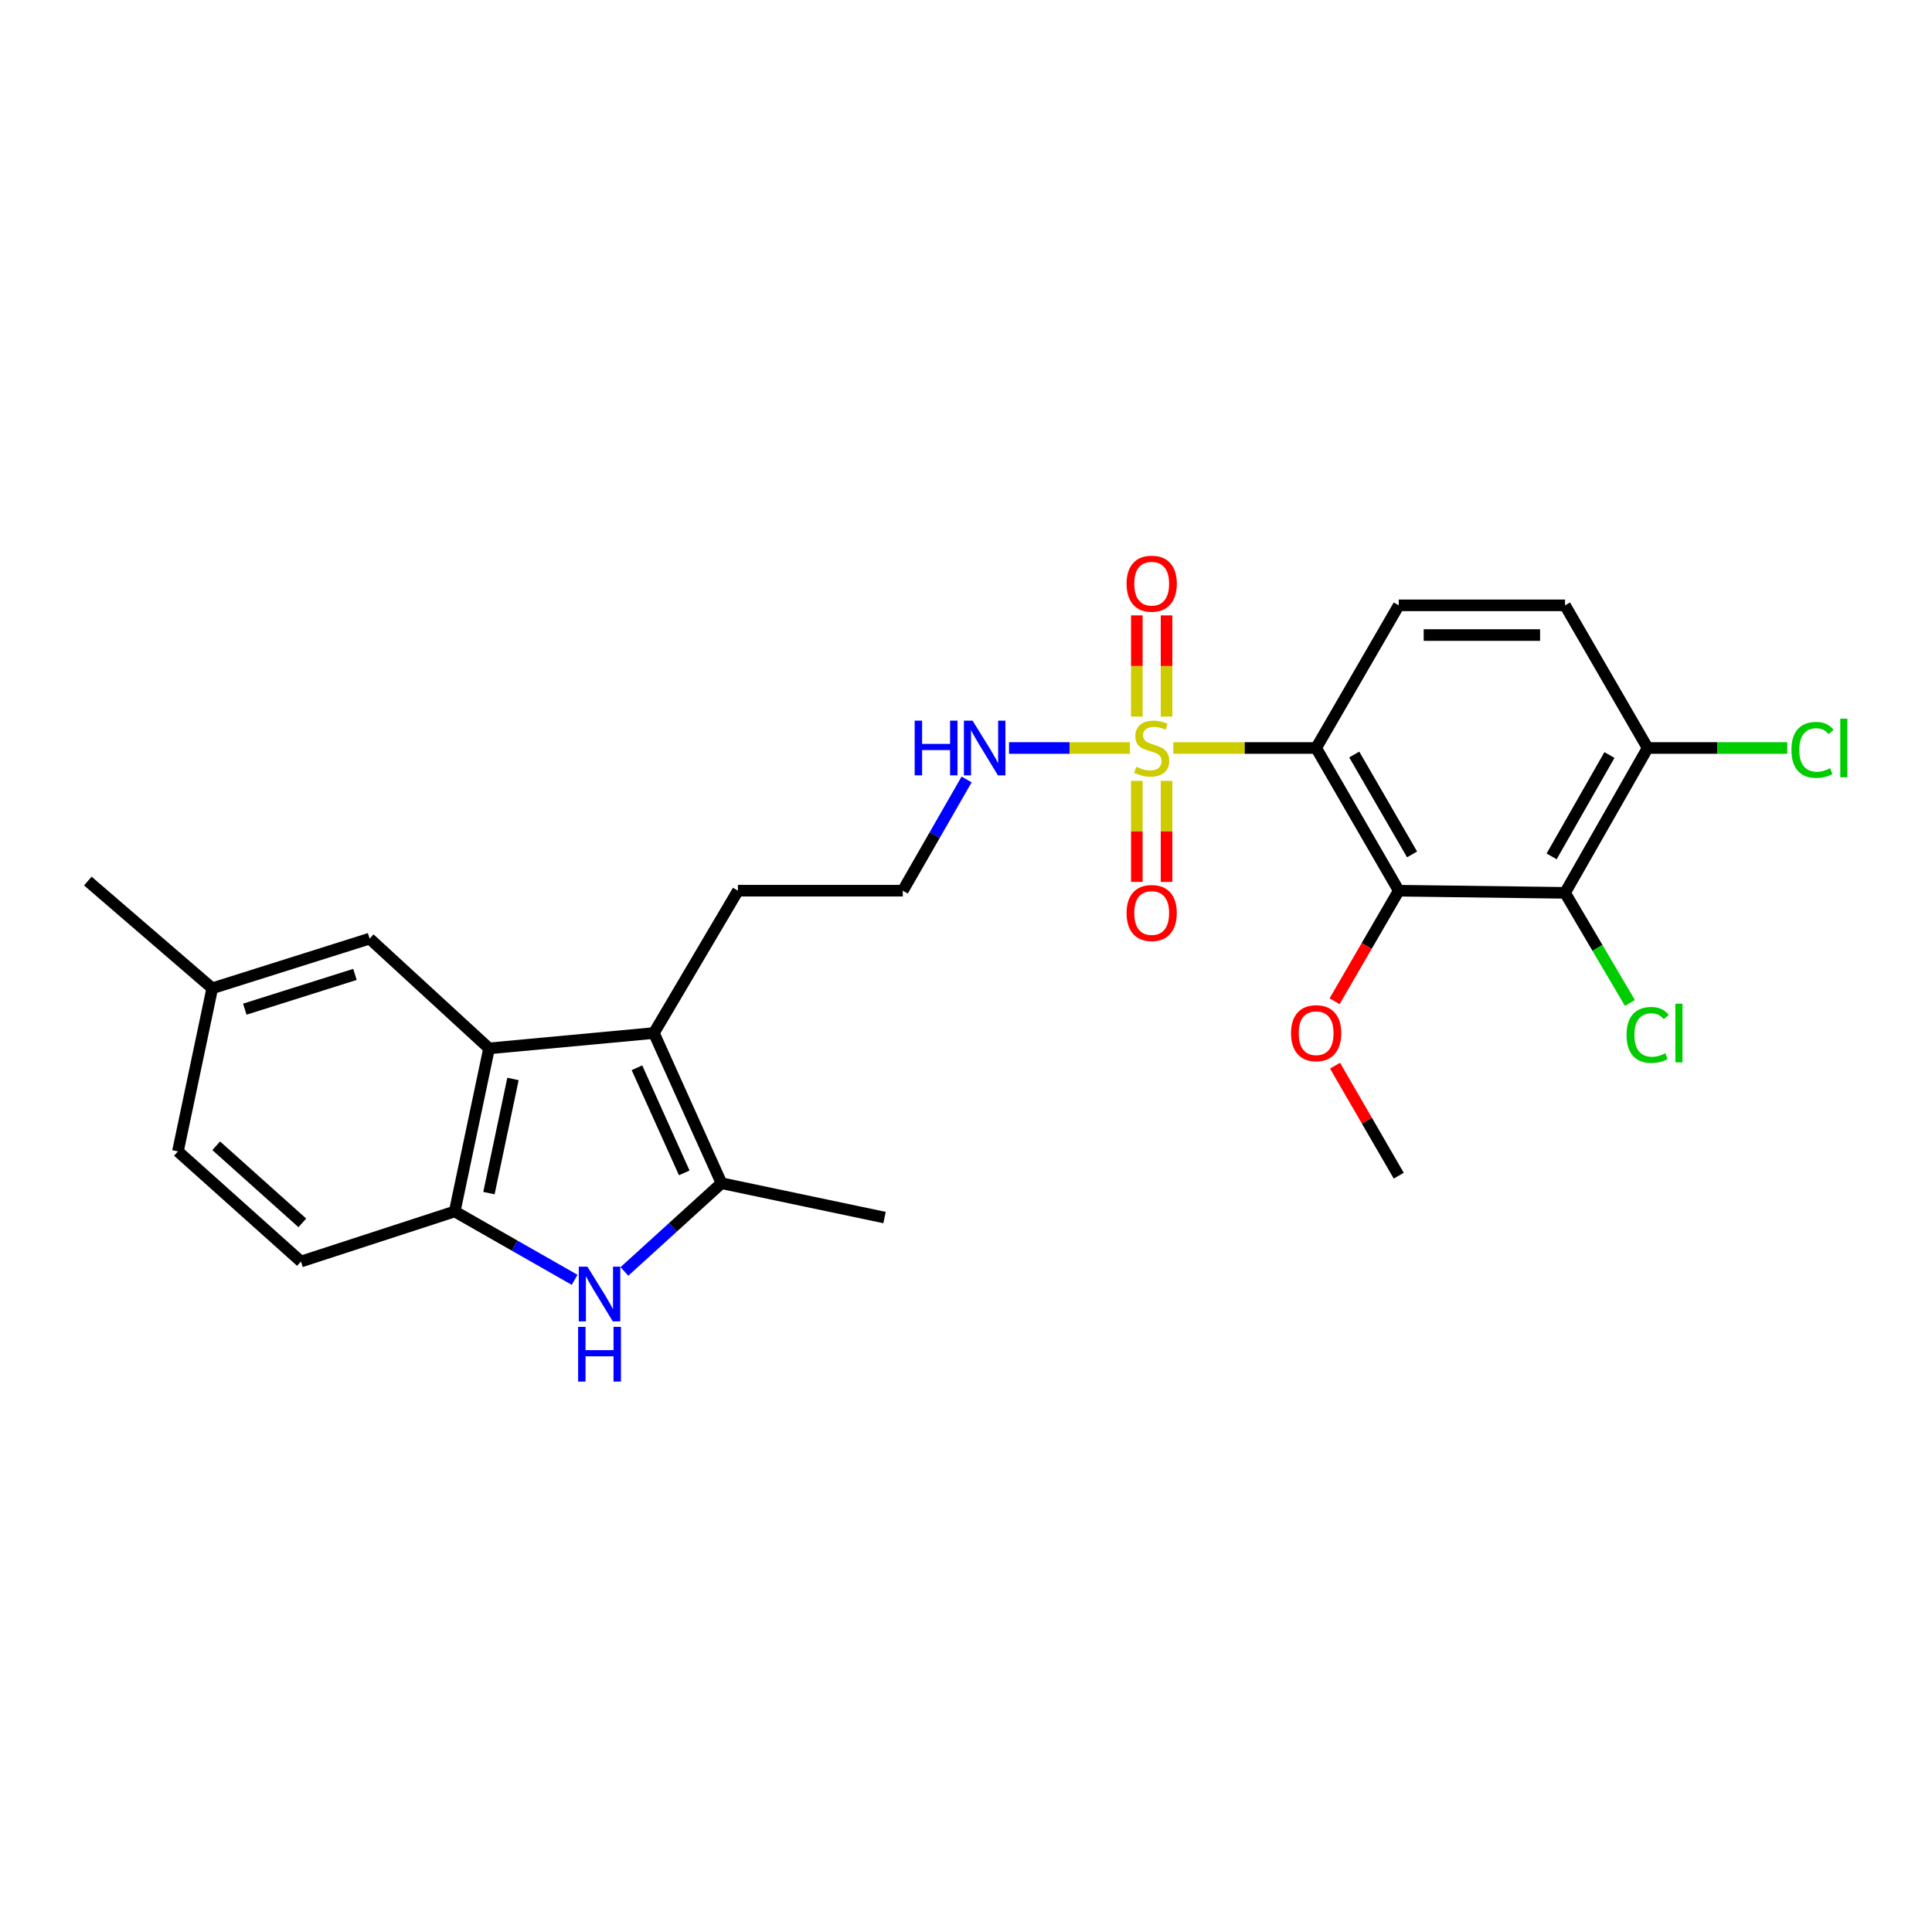 <?xml version='1.0' encoding='iso-8859-1'?>
<svg version='1.1' baseProfile='full'
              xmlns='http://www.w3.org/2000/svg'
                      xmlns:rdkit='http://www.rdkit.org/xml'
                      xmlns:xlink='http://www.w3.org/1999/xlink'
                  xml:space='preserve'
width='1000px' height='1000px' viewBox='0 0 1000 1000'>
<!-- END OF HEADER -->
<rect style='opacity:1.0;fill:#FFFFFF;stroke:none' width='1000' height='1000' x='0' y='0'> </rect>
<path class='bond-0' d='M 607.319,387.162 L 644.276,387.162' style='fill:none;fill-rule:evenodd;stroke:#CCCC00;stroke-width:6px;stroke-linecap:butt;stroke-linejoin:miter;stroke-opacity:1' />
<path class='bond-0' d='M 644.276,387.162 L 681.232,387.162' style='fill:none;fill-rule:evenodd;stroke:#000000;stroke-width:6px;stroke-linecap:butt;stroke-linejoin:miter;stroke-opacity:1' />
<path class='bond-9' d='M 588.423,404.175 L 588.423,430.322' style='fill:none;fill-rule:evenodd;stroke:#CCCC00;stroke-width:6px;stroke-linecap:butt;stroke-linejoin:miter;stroke-opacity:1' />
<path class='bond-9' d='M 588.423,430.322 L 588.423,456.468' style='fill:none;fill-rule:evenodd;stroke:#FF0000;stroke-width:6px;stroke-linecap:butt;stroke-linejoin:miter;stroke-opacity:1' />
<path class='bond-9' d='M 603.8,404.175 L 603.8,430.322' style='fill:none;fill-rule:evenodd;stroke:#CCCC00;stroke-width:6px;stroke-linecap:butt;stroke-linejoin:miter;stroke-opacity:1' />
<path class='bond-9' d='M 603.8,430.322 L 603.8,456.468' style='fill:none;fill-rule:evenodd;stroke:#FF0000;stroke-width:6px;stroke-linecap:butt;stroke-linejoin:miter;stroke-opacity:1' />
<path class='bond-10' d='M 603.8,370.914 L 603.8,344.718' style='fill:none;fill-rule:evenodd;stroke:#CCCC00;stroke-width:6px;stroke-linecap:butt;stroke-linejoin:miter;stroke-opacity:1' />
<path class='bond-10' d='M 603.8,344.718 L 603.8,318.522' style='fill:none;fill-rule:evenodd;stroke:#FF0000;stroke-width:6px;stroke-linecap:butt;stroke-linejoin:miter;stroke-opacity:1' />
<path class='bond-10' d='M 588.423,370.914 L 588.423,344.718' style='fill:none;fill-rule:evenodd;stroke:#CCCC00;stroke-width:6px;stroke-linecap:butt;stroke-linejoin:miter;stroke-opacity:1' />
<path class='bond-10' d='M 588.423,344.718 L 588.423,318.522' style='fill:none;fill-rule:evenodd;stroke:#FF0000;stroke-width:6px;stroke-linecap:butt;stroke-linejoin:miter;stroke-opacity:1' />
<path class='bond-12' d='M 584.87,387.162 L 553.574,387.162' style='fill:none;fill-rule:evenodd;stroke:#CCCC00;stroke-width:6px;stroke-linecap:butt;stroke-linejoin:miter;stroke-opacity:1' />
<path class='bond-12' d='M 553.574,387.162 L 522.278,387.162' style='fill:none;fill-rule:evenodd;stroke:#0000FF;stroke-width:6px;stroke-linecap:butt;stroke-linejoin:miter;stroke-opacity:1' />
<path class='bond-1' d='M 681.232,387.162 L 723.989,461.023' style='fill:none;fill-rule:evenodd;stroke:#000000;stroke-width:6px;stroke-linecap:butt;stroke-linejoin:miter;stroke-opacity:1' />
<path class='bond-1' d='M 700.954,390.537 L 730.884,442.24' style='fill:none;fill-rule:evenodd;stroke:#000000;stroke-width:6px;stroke-linecap:butt;stroke-linejoin:miter;stroke-opacity:1' />
<path class='bond-8' d='M 681.232,387.162 L 723.989,313.326' style='fill:none;fill-rule:evenodd;stroke:#000000;stroke-width:6px;stroke-linecap:butt;stroke-linejoin:miter;stroke-opacity:1' />
<path class='bond-6' d='M 723.989,461.023 L 810.059,462.134' style='fill:none;fill-rule:evenodd;stroke:#000000;stroke-width:6px;stroke-linecap:butt;stroke-linejoin:miter;stroke-opacity:1' />
<path class='bond-17' d='M 723.989,461.023 L 707.384,489.635' style='fill:none;fill-rule:evenodd;stroke:#000000;stroke-width:6px;stroke-linecap:butt;stroke-linejoin:miter;stroke-opacity:1' />
<path class='bond-17' d='M 707.384,489.635 L 690.779,518.247' style='fill:none;fill-rule:evenodd;stroke:#FF0000;stroke-width:6px;stroke-linecap:butt;stroke-linejoin:miter;stroke-opacity:1' />
<path class='bond-2' d='M 323.19,658.096 L 348.316,635.262' style='fill:none;fill-rule:evenodd;stroke:#0000FF;stroke-width:6px;stroke-linecap:butt;stroke-linejoin:miter;stroke-opacity:1' />
<path class='bond-2' d='M 348.316,635.262 L 373.441,612.429' style='fill:none;fill-rule:evenodd;stroke:#000000;stroke-width:6px;stroke-linecap:butt;stroke-linejoin:miter;stroke-opacity:1' />
<path class='bond-27' d='M 297.421,662.438 L 266.392,644.742' style='fill:none;fill-rule:evenodd;stroke:#0000FF;stroke-width:6px;stroke-linecap:butt;stroke-linejoin:miter;stroke-opacity:1' />
<path class='bond-27' d='M 266.392,644.742 L 235.363,627.046' style='fill:none;fill-rule:evenodd;stroke:#000000;stroke-width:6px;stroke-linecap:butt;stroke-linejoin:miter;stroke-opacity:1' />
<path class='bond-3' d='M 338.458,534.697 L 381.95,461.023' style='fill:none;fill-rule:evenodd;stroke:#000000;stroke-width:6px;stroke-linecap:butt;stroke-linejoin:miter;stroke-opacity:1' />
<path class='bond-4' d='M 338.458,534.697 L 373.441,612.429' style='fill:none;fill-rule:evenodd;stroke:#000000;stroke-width:6px;stroke-linecap:butt;stroke-linejoin:miter;stroke-opacity:1' />
<path class='bond-4' d='M 329.683,552.668 L 354.171,607.08' style='fill:none;fill-rule:evenodd;stroke:#000000;stroke-width:6px;stroke-linecap:butt;stroke-linejoin:miter;stroke-opacity:1' />
<path class='bond-5' d='M 338.458,534.697 L 253.132,542.642' style='fill:none;fill-rule:evenodd;stroke:#000000;stroke-width:6px;stroke-linecap:butt;stroke-linejoin:miter;stroke-opacity:1' />
<path class='bond-22' d='M 373.441,612.429 L 457.836,630.198' style='fill:none;fill-rule:evenodd;stroke:#000000;stroke-width:6px;stroke-linecap:butt;stroke-linejoin:miter;stroke-opacity:1' />
<path class='bond-7' d='M 253.132,542.642 L 235.363,627.046' style='fill:none;fill-rule:evenodd;stroke:#000000;stroke-width:6px;stroke-linecap:butt;stroke-linejoin:miter;stroke-opacity:1' />
<path class='bond-7' d='M 265.514,558.47 L 253.075,617.553' style='fill:none;fill-rule:evenodd;stroke:#000000;stroke-width:6px;stroke-linecap:butt;stroke-linejoin:miter;stroke-opacity:1' />
<path class='bond-13' d='M 253.132,542.642 L 191.316,485.832' style='fill:none;fill-rule:evenodd;stroke:#000000;stroke-width:6px;stroke-linecap:butt;stroke-linejoin:miter;stroke-opacity:1' />
<path class='bond-16' d='M 810.059,462.134 L 826.851,490.633' style='fill:none;fill-rule:evenodd;stroke:#000000;stroke-width:6px;stroke-linecap:butt;stroke-linejoin:miter;stroke-opacity:1' />
<path class='bond-16' d='M 826.851,490.633 L 843.644,519.131' style='fill:none;fill-rule:evenodd;stroke:#00CC00;stroke-width:6px;stroke-linecap:butt;stroke-linejoin:miter;stroke-opacity:1' />
<path class='bond-26' d='M 810.059,462.134 L 852.816,387.162' style='fill:none;fill-rule:evenodd;stroke:#000000;stroke-width:6px;stroke-linecap:butt;stroke-linejoin:miter;stroke-opacity:1' />
<path class='bond-26' d='M 803.115,443.27 L 833.045,390.79' style='fill:none;fill-rule:evenodd;stroke:#000000;stroke-width:6px;stroke-linecap:butt;stroke-linejoin:miter;stroke-opacity:1' />
<path class='bond-15' d='M 235.363,627.046 L 155.777,652.965' style='fill:none;fill-rule:evenodd;stroke:#000000;stroke-width:6px;stroke-linecap:butt;stroke-linejoin:miter;stroke-opacity:1' />
<path class='bond-14' d='M 723.989,313.326 L 810.059,313.326' style='fill:none;fill-rule:evenodd;stroke:#000000;stroke-width:6px;stroke-linecap:butt;stroke-linejoin:miter;stroke-opacity:1' />
<path class='bond-14' d='M 736.9,328.703 L 797.148,328.703' style='fill:none;fill-rule:evenodd;stroke:#000000;stroke-width:6px;stroke-linecap:butt;stroke-linejoin:miter;stroke-opacity:1' />
<path class='bond-11' d='M 852.816,387.162 L 810.059,313.326' style='fill:none;fill-rule:evenodd;stroke:#000000;stroke-width:6px;stroke-linecap:butt;stroke-linejoin:miter;stroke-opacity:1' />
<path class='bond-20' d='M 852.816,387.162 L 888.957,387.162' style='fill:none;fill-rule:evenodd;stroke:#000000;stroke-width:6px;stroke-linecap:butt;stroke-linejoin:miter;stroke-opacity:1' />
<path class='bond-20' d='M 888.957,387.162 L 925.097,387.162' style='fill:none;fill-rule:evenodd;stroke:#00CC00;stroke-width:6px;stroke-linecap:butt;stroke-linejoin:miter;stroke-opacity:1' />
<path class='bond-23' d='M 500.313,403.45 L 483.799,432.237' style='fill:none;fill-rule:evenodd;stroke:#0000FF;stroke-width:6px;stroke-linecap:butt;stroke-linejoin:miter;stroke-opacity:1' />
<path class='bond-23' d='M 483.799,432.237 L 467.285,461.023' style='fill:none;fill-rule:evenodd;stroke:#000000;stroke-width:6px;stroke-linecap:butt;stroke-linejoin:miter;stroke-opacity:1' />
<path class='bond-18' d='M 191.316,485.832 L 109.859,511.537' style='fill:none;fill-rule:evenodd;stroke:#000000;stroke-width:6px;stroke-linecap:butt;stroke-linejoin:miter;stroke-opacity:1' />
<path class='bond-18' d='M 183.725,504.352 L 126.705,522.346' style='fill:none;fill-rule:evenodd;stroke:#000000;stroke-width:6px;stroke-linecap:butt;stroke-linejoin:miter;stroke-opacity:1' />
<path class='bond-28' d='M 155.777,652.965 L 92.099,595.958' style='fill:none;fill-rule:evenodd;stroke:#000000;stroke-width:6px;stroke-linecap:butt;stroke-linejoin:miter;stroke-opacity:1' />
<path class='bond-28' d='M 156.482,632.957 L 111.907,593.052' style='fill:none;fill-rule:evenodd;stroke:#000000;stroke-width:6px;stroke-linecap:butt;stroke-linejoin:miter;stroke-opacity:1' />
<path class='bond-24' d='M 691.015,551.59 L 707.502,580.062' style='fill:none;fill-rule:evenodd;stroke:#FF0000;stroke-width:6px;stroke-linecap:butt;stroke-linejoin:miter;stroke-opacity:1' />
<path class='bond-24' d='M 707.502,580.062 L 723.989,608.533' style='fill:none;fill-rule:evenodd;stroke:#000000;stroke-width:6px;stroke-linecap:butt;stroke-linejoin:miter;stroke-opacity:1' />
<path class='bond-21' d='M 109.859,511.537 L 92.099,595.958' style='fill:none;fill-rule:evenodd;stroke:#000000;stroke-width:6px;stroke-linecap:butt;stroke-linejoin:miter;stroke-opacity:1' />
<path class='bond-25' d='M 109.859,511.537 L 45.455,456.026' style='fill:none;fill-rule:evenodd;stroke:#000000;stroke-width:6px;stroke-linecap:butt;stroke-linejoin:miter;stroke-opacity:1' />
<path class='bond-19' d='M 381.95,461.023 L 467.285,461.023' style='fill:none;fill-rule:evenodd;stroke:#000000;stroke-width:6px;stroke-linecap:butt;stroke-linejoin:miter;stroke-opacity:1' />
<path  class='atom-0' d='M 588.111 396.882
Q 588.431 397.002, 589.751 397.562
Q 591.071 398.122, 592.511 398.482
Q 593.991 398.802, 595.431 398.802
Q 598.111 398.802, 599.671 397.522
Q 601.231 396.202, 601.231 393.922
Q 601.231 392.362, 600.431 391.402
Q 599.671 390.442, 598.471 389.922
Q 597.271 389.402, 595.271 388.802
Q 592.751 388.042, 591.231 387.322
Q 589.751 386.602, 588.671 385.082
Q 587.631 383.562, 587.631 381.002
Q 587.631 377.442, 590.031 375.242
Q 592.471 373.042, 597.271 373.042
Q 600.551 373.042, 604.271 374.602
L 603.351 377.682
Q 599.951 376.282, 597.391 376.282
Q 594.631 376.282, 593.111 377.442
Q 591.591 378.562, 591.631 380.522
Q 591.631 382.042, 592.391 382.962
Q 593.191 383.882, 594.311 384.402
Q 595.471 384.922, 597.391 385.522
Q 599.951 386.322, 601.471 387.122
Q 602.991 387.922, 604.071 389.562
Q 605.191 391.162, 605.191 393.922
Q 605.191 397.842, 602.551 399.962
Q 599.951 402.042, 595.591 402.042
Q 593.071 402.042, 591.151 401.482
Q 589.271 400.962, 587.031 400.042
L 588.111 396.882
' fill='#CCCC00'/>
<path  class='atom-3' d='M 304.058 655.634
L 313.338 670.634
Q 314.258 672.114, 315.738 674.794
Q 317.218 677.474, 317.298 677.634
L 317.298 655.634
L 321.058 655.634
L 321.058 683.954
L 317.178 683.954
L 307.218 667.554
Q 306.058 665.634, 304.818 663.434
Q 303.618 661.234, 303.258 660.554
L 303.258 683.954
L 299.578 683.954
L 299.578 655.634
L 304.058 655.634
' fill='#0000FF'/>
<path  class='atom-3' d='M 299.238 686.786
L 303.078 686.786
L 303.078 698.826
L 317.558 698.826
L 317.558 686.786
L 321.398 686.786
L 321.398 715.106
L 317.558 715.106
L 317.558 702.026
L 303.078 702.026
L 303.078 715.106
L 299.238 715.106
L 299.238 686.786
' fill='#0000FF'/>
<path  class='atom-10' d='M 583.111 472.576
Q 583.111 465.776, 586.471 461.976
Q 589.831 458.176, 596.111 458.176
Q 602.391 458.176, 605.751 461.976
Q 609.111 465.776, 609.111 472.576
Q 609.111 479.456, 605.711 483.376
Q 602.311 487.256, 596.111 487.256
Q 589.871 487.256, 586.471 483.376
Q 583.111 479.496, 583.111 472.576
M 596.111 484.056
Q 600.431 484.056, 602.751 481.176
Q 605.111 478.256, 605.111 472.576
Q 605.111 467.016, 602.751 464.216
Q 600.431 461.376, 596.111 461.376
Q 591.791 461.376, 589.431 464.176
Q 587.111 466.976, 587.111 472.576
Q 587.111 478.296, 589.431 481.176
Q 591.791 484.056, 596.111 484.056
' fill='#FF0000'/>
<path  class='atom-11' d='M 583.111 302.12
Q 583.111 295.32, 586.471 291.52
Q 589.831 287.72, 596.111 287.72
Q 602.391 287.72, 605.751 291.52
Q 609.111 295.32, 609.111 302.12
Q 609.111 309, 605.711 312.92
Q 602.311 316.8, 596.111 316.8
Q 589.871 316.8, 586.471 312.92
Q 583.111 309.04, 583.111 302.12
M 596.111 313.6
Q 600.431 313.6, 602.751 310.72
Q 605.111 307.8, 605.111 302.12
Q 605.111 296.56, 602.751 293.76
Q 600.431 290.92, 596.111 290.92
Q 591.791 290.92, 589.431 293.72
Q 587.111 296.52, 587.111 302.12
Q 587.111 307.84, 589.431 310.72
Q 591.791 313.6, 596.111 313.6
' fill='#FF0000'/>
<path  class='atom-13' d='M 473.437 373.002
L 477.277 373.002
L 477.277 385.042
L 491.757 385.042
L 491.757 373.002
L 495.597 373.002
L 495.597 401.322
L 491.757 401.322
L 491.757 388.242
L 477.277 388.242
L 477.277 401.322
L 473.437 401.322
L 473.437 373.002
' fill='#0000FF'/>
<path  class='atom-13' d='M 503.397 373.002
L 512.677 388.002
Q 513.597 389.482, 515.077 392.162
Q 516.557 394.842, 516.637 395.002
L 516.637 373.002
L 520.397 373.002
L 520.397 401.322
L 516.517 401.322
L 506.557 384.922
Q 505.397 383.002, 504.157 380.802
Q 502.957 378.602, 502.597 377.922
L 502.597 401.322
L 498.917 401.322
L 498.917 373.002
L 503.397 373.002
' fill='#0000FF'/>
<path  class='atom-17' d='M 841.896 535.677
Q 841.896 528.637, 845.176 524.957
Q 848.496 521.237, 854.776 521.237
Q 860.616 521.237, 863.736 525.357
L 861.096 527.517
Q 858.816 524.517, 854.776 524.517
Q 850.496 524.517, 848.216 527.397
Q 845.976 530.237, 845.976 535.677
Q 845.976 541.277, 848.296 544.157
Q 850.656 547.037, 855.216 547.037
Q 858.336 547.037, 861.976 545.157
L 863.096 548.157
Q 861.616 549.117, 859.376 549.677
Q 857.136 550.237, 854.656 550.237
Q 848.496 550.237, 845.176 546.477
Q 841.896 542.717, 841.896 535.677
' fill='#00CC00'/>
<path  class='atom-17' d='M 867.176 519.517
L 870.856 519.517
L 870.856 549.877
L 867.176 549.877
L 867.176 519.517
' fill='#00CC00'/>
<path  class='atom-18' d='M 668.232 534.777
Q 668.232 527.977, 671.592 524.177
Q 674.952 520.377, 681.232 520.377
Q 687.512 520.377, 690.872 524.177
Q 694.232 527.977, 694.232 534.777
Q 694.232 541.657, 690.832 545.577
Q 687.432 549.457, 681.232 549.457
Q 674.992 549.457, 671.592 545.577
Q 668.232 541.697, 668.232 534.777
M 681.232 546.257
Q 685.552 546.257, 687.872 543.377
Q 690.232 540.457, 690.232 534.777
Q 690.232 529.217, 687.872 526.417
Q 685.552 523.577, 681.232 523.577
Q 676.912 523.577, 674.552 526.377
Q 672.232 529.177, 672.232 534.777
Q 672.232 540.497, 674.552 543.377
Q 676.912 546.257, 681.232 546.257
' fill='#FF0000'/>
<path  class='atom-21' d='M 927.231 388.142
Q 927.231 381.102, 930.511 377.422
Q 933.831 373.702, 940.111 373.702
Q 945.951 373.702, 949.071 377.822
L 946.431 379.982
Q 944.151 376.982, 940.111 376.982
Q 935.831 376.982, 933.551 379.862
Q 931.311 382.702, 931.311 388.142
Q 931.311 393.742, 933.631 396.622
Q 935.991 399.502, 940.551 399.502
Q 943.671 399.502, 947.311 397.622
L 948.431 400.622
Q 946.951 401.582, 944.711 402.142
Q 942.471 402.702, 939.991 402.702
Q 933.831 402.702, 930.511 398.942
Q 927.231 395.182, 927.231 388.142
' fill='#00CC00'/>
<path  class='atom-21' d='M 952.511 371.982
L 956.191 371.982
L 956.191 402.342
L 952.511 402.342
L 952.511 371.982
' fill='#00CC00'/>
</svg>
